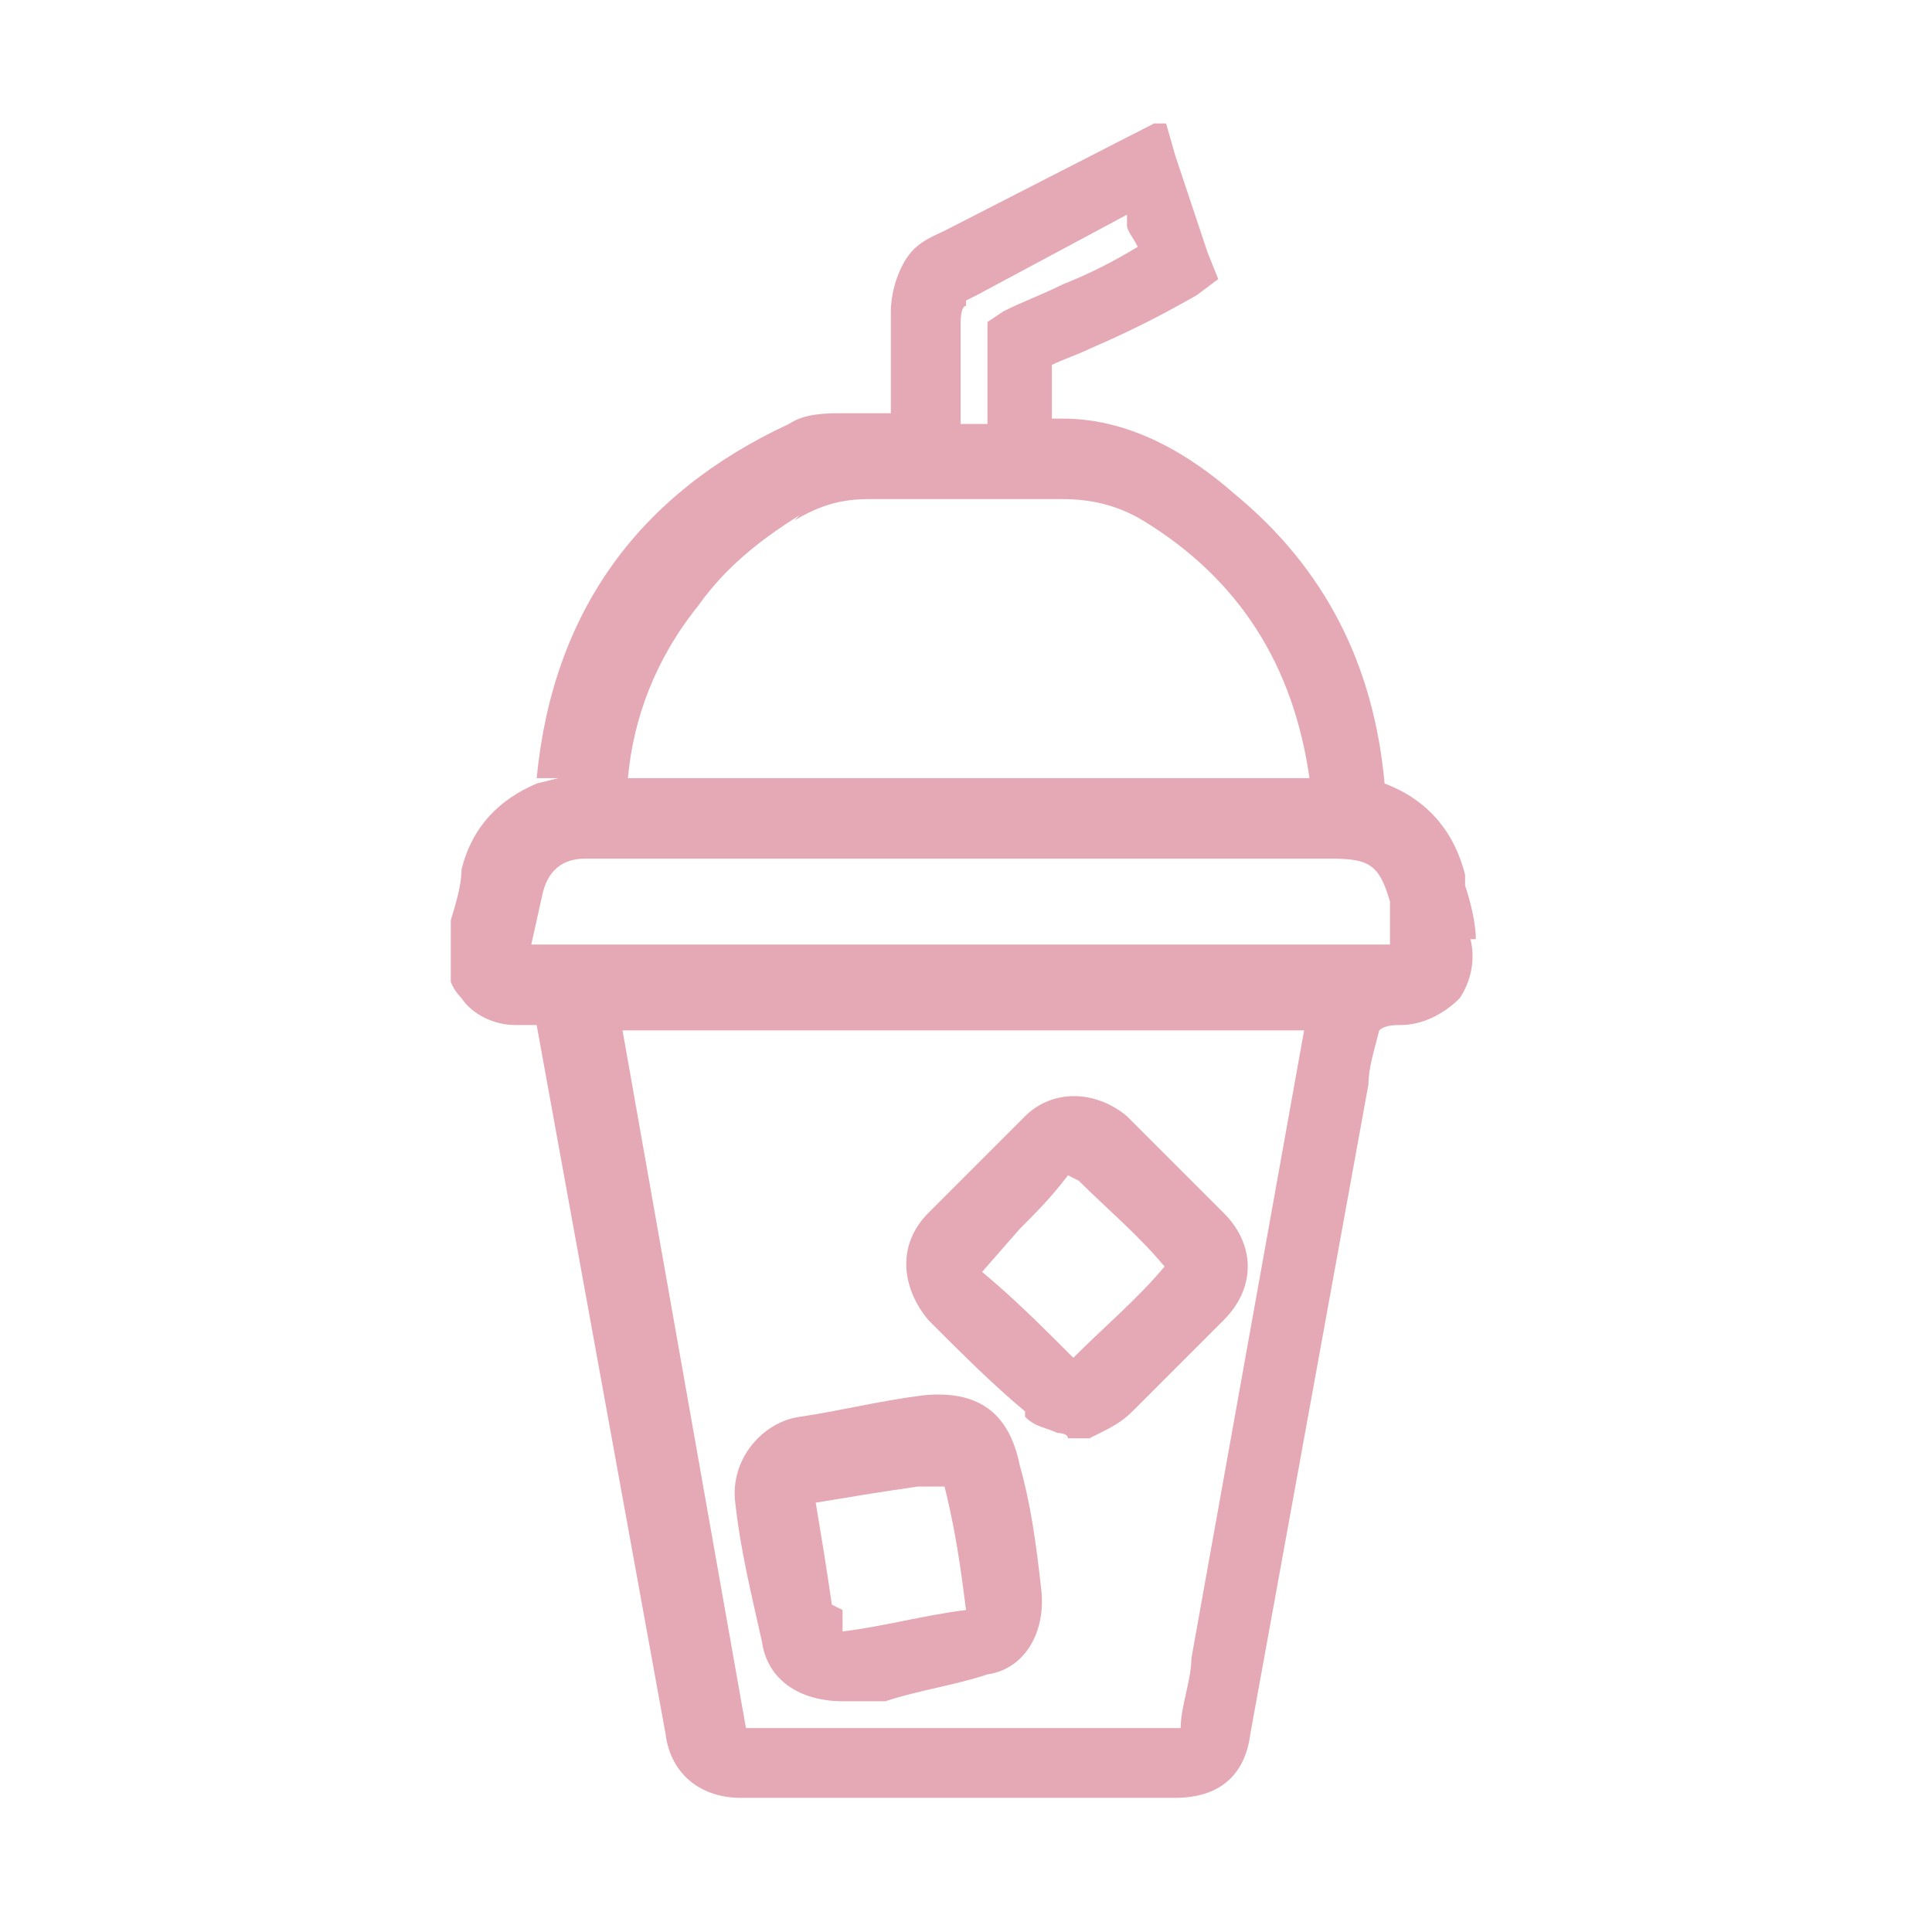 <svg viewBox="0 0 36 36" version="1.1" xmlns:xlink="http://www.w3.org/1999/xlink" height=".5in" width=".5in" xmlns="http://www.w3.org/2000/svg">
  <defs>
    <style>
      .cls-1 {
        fill: none;
      }

      .cls-2 {
        fill: #e5a9b6;
      }

      .cls-3 {
        clip-path: url(#clippath);
      }
    </style>
    <clipPath id="clippath">
      <rect height="31.4" width="19.2" y="2.3" x="8.4" class="cls-1"></rect>
    </clipPath>
  </defs>
  
  <g>
    <g id="Layer_1">
      <g class="cls-3">
        <g>
          <path d="M27.5,17.5c0-.3-.1-.7-.2-1v-.2c-.2-.8-.7-1.4-1.5-1.7-.2-2.2-1.1-4-2.8-5.4-.8-.7-1.9-1.4-3.2-1.4h-.2c0-.1,0-.3,0-.4,0-.2,0-.4,0-.6.2-.1.5-.2.7-.3.7-.3,1.3-.6,2-1l.4-.3-.2-.5c-.1-.3-.2-.6-.3-.9-.1-.3-.2-.6-.3-.9l-.2-.7-4.1,2.1c-.2.1-.5.2-.7.5-.2.3-.3.7-.3,1v1.9h-.9c-.3,0-.7,0-1,.2-2.8,1.3-4.4,3.5-4.7,6.6h.4s-.4.1-.4.1c-.7.3-1.2.8-1.4,1.6,0,.4-.2.9-.3,1.3,0,.4,0,.8.3,1.1.2.3.6.5,1,.5h.4l2.4,13.2c.1.8.7,1.2,1.4,1.2h8.1c.8,0,1.3-.4,1.4-1.2l2.2-12.1c0-.3.1-.6.2-1h0c.1-.1.3-.1.4-.1.4,0,.8-.2,1.1-.5.2-.3.3-.7.2-1.1h0ZM26.2,17.7v.4-.4s0,0,0,0h0ZM9.9,17.6l.2-.9c.1-.5.4-.7.8-.7h13.9c.7,0,.9.1,1.1.8,0,.1,0,.3,0,.4,0,.1,0,.3,0,.4H9.9s0,0,0-.1h0ZM14.8,9.7c.5-.3.9-.4,1.4-.4.6,0,.9,0,1.5,0h.6s.2,0,.2,0c.2,0,.5,0,.8,0h.1c.1,0,.2,0,.4,0,.5,0,1,.1,1.5.4,1.8,1.1,2.8,2.7,3.1,4.8h-12.7c.1-1.1.5-2.2,1.3-3.2.5-.7,1.1-1.2,1.9-1.7h0ZM24.3,19.2l-2.1,11.7c0,.4-.2.9-.2,1.3-2.7,0-5.4,0-8.1,0l-2.3-13h12.7ZM18,5.6s.2-.1.2-.1l2.8-1.5c0,0,0,.2,0,.2,0,.1.1.2.2.4-.5.3-.9.5-1.4.7-.4.2-.7.3-1.1.5l-.3.2v.4c0,.3,0,.7,0,1,0,.2,0,.3,0,.5h-.5v-1.9c0,0,0-.3.1-.3h0Z" class="cls-2"></path>
          <path d="M19.1,26.4c.2.2.4.2.6.3,0,0,.2,0,.2.1h.2c0,0,.2,0,.2,0,0,0,.2-.1.2-.1.2-.1.4-.2.6-.4.5-.5,1-1,1.5-1.5l.2-.2c.6-.6.6-1.4,0-2s-1.2-1.2-1.8-1.8c-.6-.5-1.4-.5-1.9,0-.6.6-1.2,1.2-1.8,1.8-.6.6-.5,1.4,0,2,.6.6,1.2,1.2,1.8,1.7h0ZM20.1,22c.5.5,1.1,1,1.6,1.6,0,0,0,0,0,0,0,0,0,0,0,0-.5.6-1.1,1.1-1.7,1.7-.6-.6-1.1-1.1-1.7-1.6h0c0,0,.7-.8.7-.8.3-.3.6-.6.9-1,0,0,0,0,0,0,0,0,0,0,0,0h0Z" class="cls-2"></path>
          <path d="M15.7,31.7h.8c.6-.2,1.3-.3,1.9-.5.7-.1,1.1-.8,1-1.6h0c-.1-.9-.2-1.6-.4-2.3-.2-1-.8-1.4-1.8-1.3-.8.1-1.6.3-2.3.4s-1.3.8-1.2,1.6c.1.9.3,1.7.5,2.6.1.7.7,1.1,1.5,1.1h0ZM15.5,29.9c-.1-.7-.2-1.3-.3-1.9,0,0,0,0,0,0,.6-.1,1.2-.2,1.9-.3h.5c0,0,0,0,0,0,.2.8.3,1.5.4,2.3,0,0,0,0,0,0,0,0,0,0,0,0-.8.1-1.5.3-2.3.4v-.4Z" class="cls-2"></path>
        </g>
      </g>
    </g>
  </g>
</svg>